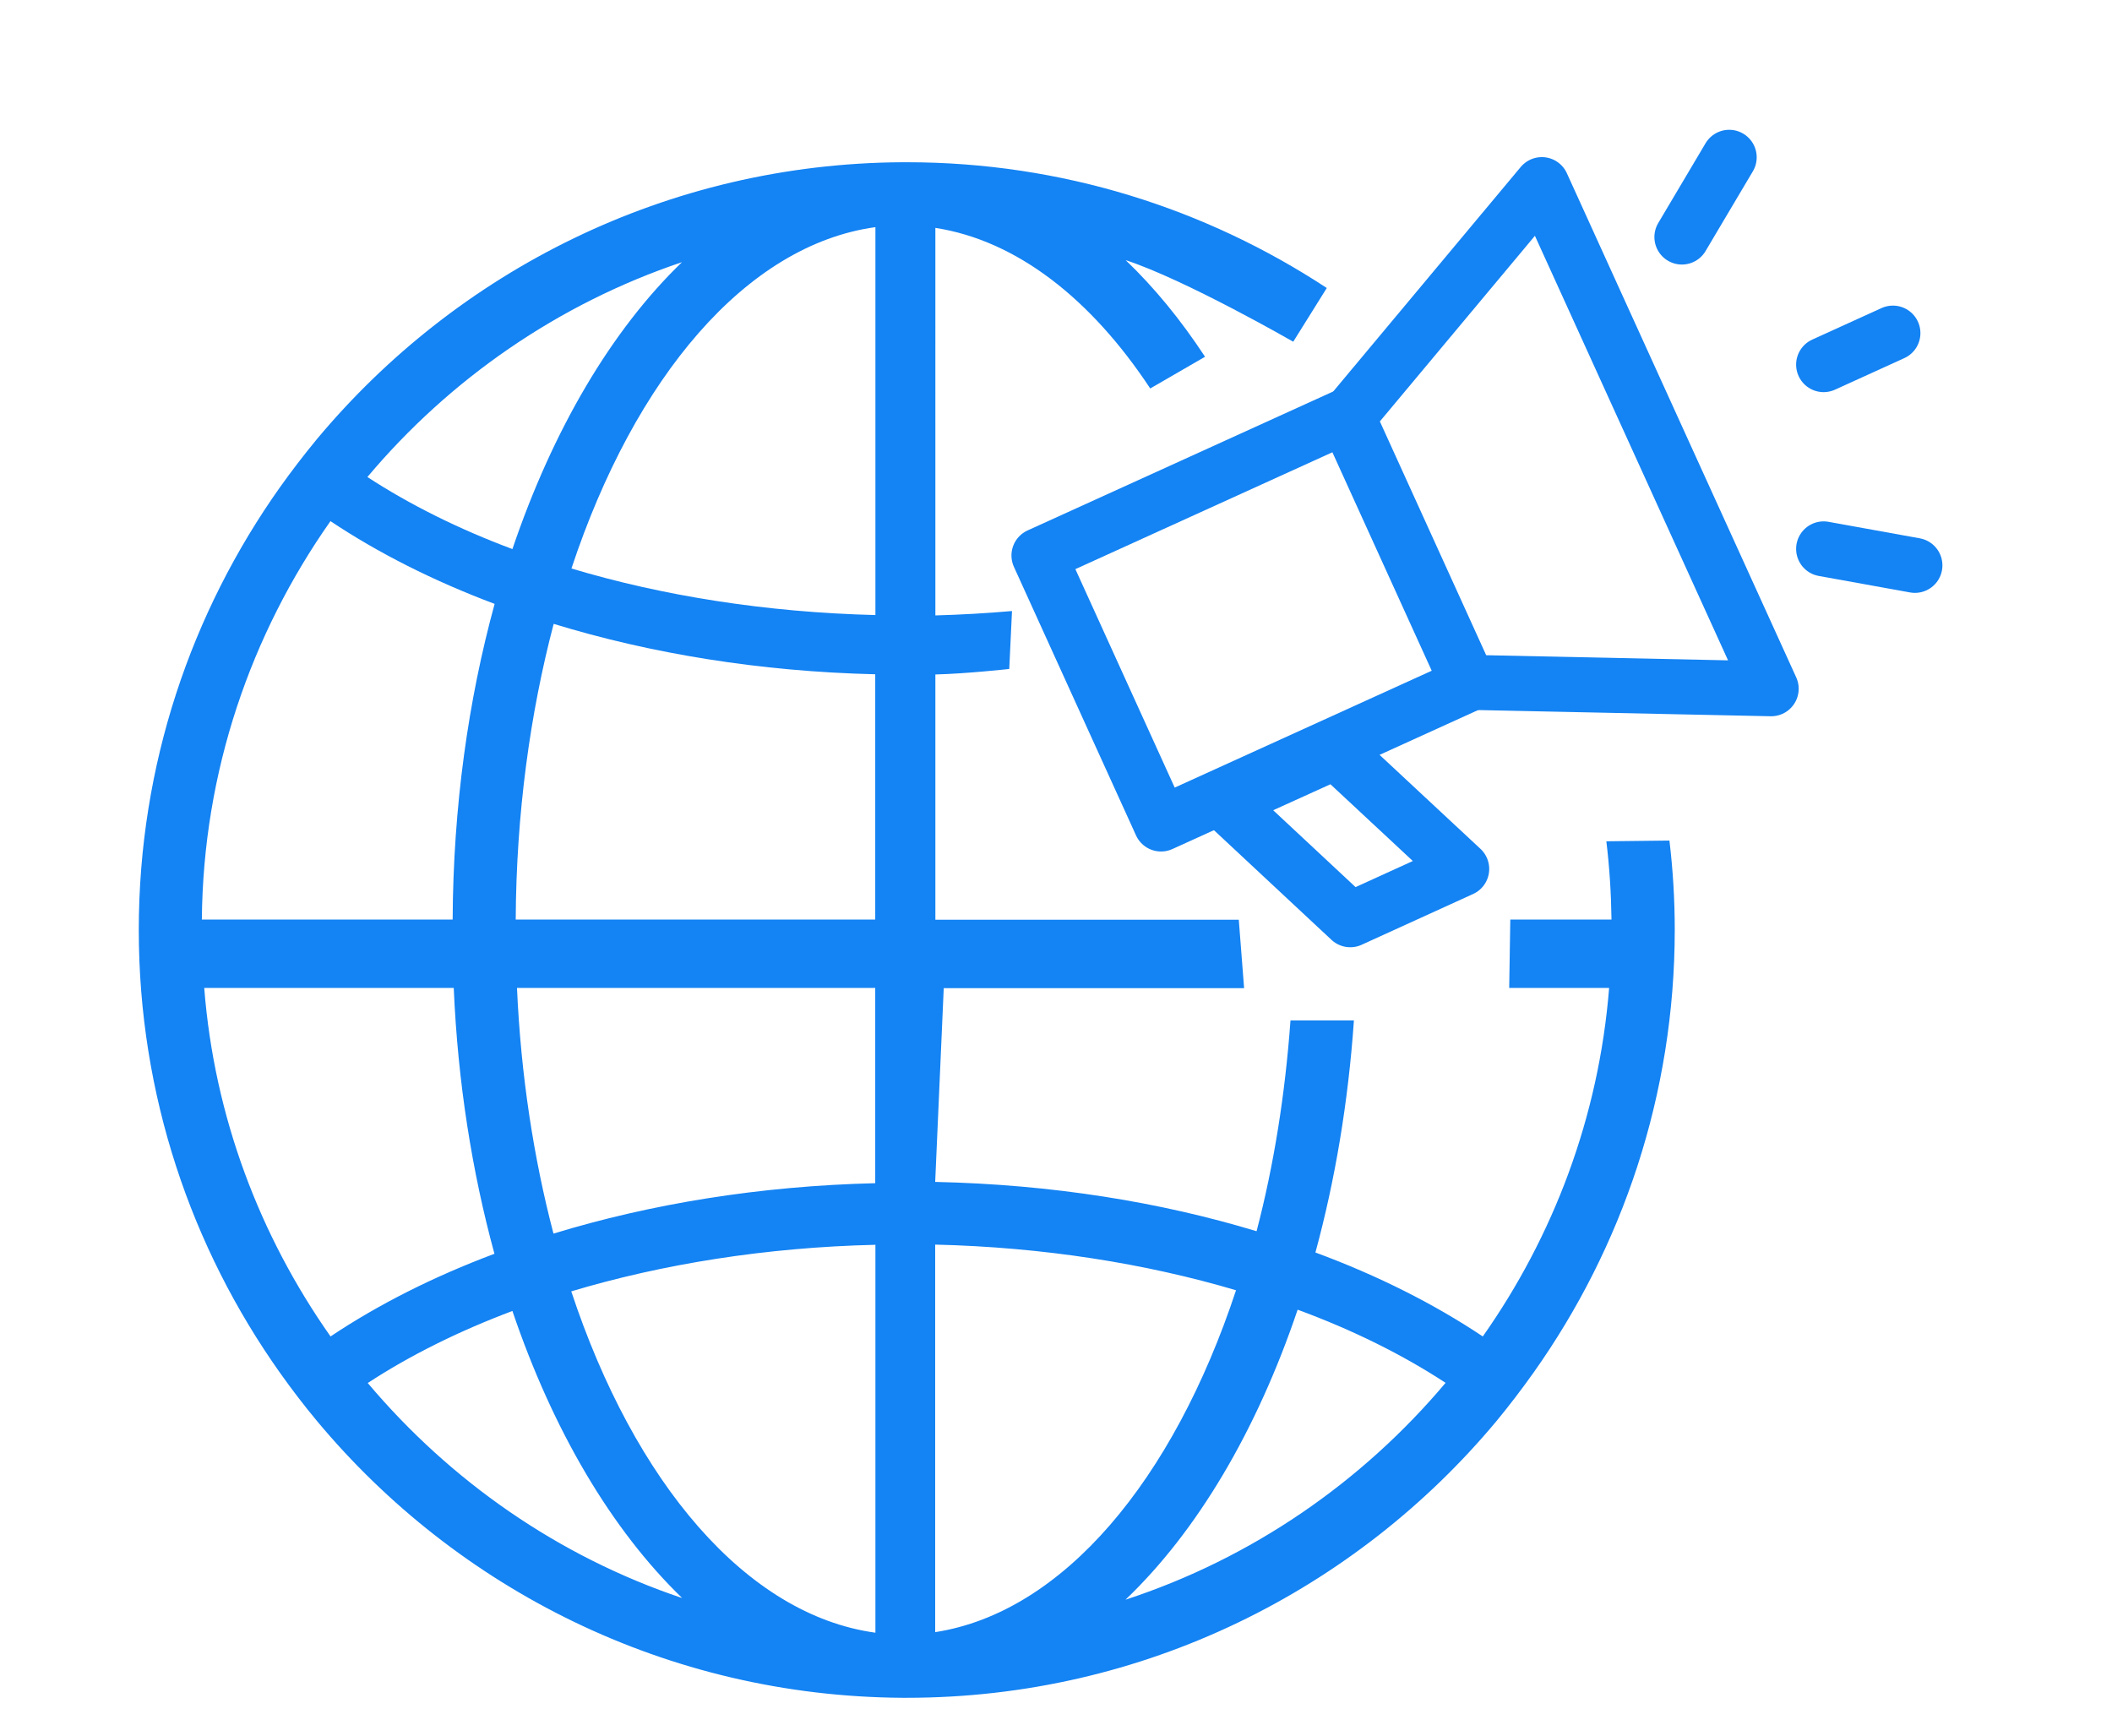 <?xml version="1.0" encoding="UTF-8"?><svg id="Layer_1" xmlns="http://www.w3.org/2000/svg" viewBox="0 0 115.2 94.7"><defs><style>.cls-1{fill:#1483f3;}.cls-2{fill:none;stroke:#1483f3;stroke-linecap:round;stroke-linejoin:round;stroke-width:3px;}</style></defs><g><g><rect class="cls-2" x="59.17" y="25.77" width="18.4" height="16.09" transform="translate(144.61 36.3) rotate(155.55)"/><polygon class="cls-2" points="80.09 37.22 96.61 37.57 84.1 10.07 73.51 22.75 80.09 37.22"/><polygon class="cls-2" points="73.65 50.17 79.73 47.4 72.86 41 66.78 43.76 73.65 50.17"/></g><line class="cls-2" x1="99.47" y1="19.89" x2="103.25" y2="18.17"/><line class="cls-2" x1="91.74" y1="12.93" x2="94.32" y2="8.58"/><line class="cls-2" x1="104.45" y1="30.84" x2="99.47" y2="29.94"/></g><path class="cls-1" d="M87.62,45.9c.17,1.4,.26,2.82,.28,4.26h-5.52l-.06,3.73h5.45c-.56,7.04-3.04,13.54-6.89,19.01-2.65-1.77-5.72-3.32-9.13-4.58,1.07-3.93,1.79-8.19,2.1-12.66h-3.46c-.29,4.03-.91,7.92-1.85,11.5-5.25-1.59-11.14-2.55-17.53-2.69l.47-10.65v.08h16.38l-.29-3.73h-16.55v-13.38c1.69-.04,4.03-.3,4.03-.3l.15-3.16c-1.37,.12-2.76,.2-4.18,.24V12.43c4.44,.69,8.49,3.87,11.72,8.76l2.99-1.73c-1.32-2.01-2.77-3.78-4.33-5.27,3.27,1.07,9.14,4.45,9.14,4.45l1.83-2.93c-6.59-4.33-14.45-6.86-22.91-6.86-.02,0-.04,0-.06,0-.01,0-.02,0-.04,0-.05,0-.09,0-.14,0-12.82,.07-24.29,5.94-31.94,15.11-.7,.85-1.37,1.72-2.01,2.62-4.84,6.83-7.7,15.16-7.7,24.15s2.86,17.32,7.7,24.15c.64,.9,1.31,1.78,2.01,2.62,7.64,9.17,19.11,15.03,31.94,15.11,.05,0,.1,0,.14,0,.01,0,.02,0,.04,0,.02,0,.04,0,.06,0,12.92,0,24.49-5.88,32.18-15.11,.7-.85,1.37-1.73,2.01-2.63,4.84-6.83,7.7-15.16,7.7-24.16,0-1.65-.1-3.27-.29-4.86l-3.44,.04ZM37.21,14.29c-3.85,3.71-7.05,9.14-9.26,15.66-2.95-1.1-5.61-2.43-7.91-3.93,4.49-5.34,10.41-9.45,17.16-11.72Zm-19.18,14.14c2.61,1.74,5.62,3.26,8.95,4.51-1.44,5.25-2.26,11.08-2.29,17.22H11.01c.07-8.09,2.68-15.57,7.02-21.74Zm-6.89,25.46h13.61c.22,5.15,1,10.03,2.22,14.5-3.33,1.25-6.34,2.77-8.94,4.51-3.85-5.47-6.34-11.97-6.89-19.01Zm8.92,21.55c2.29-1.5,4.94-2.82,7.89-3.93,2.21,6.52,5.41,11.94,9.26,15.66-6.76-2.27-12.65-6.39-17.15-11.73Zm27.69,13.62c-7.05-.97-13.14-8.2-16.59-18.62,4.98-1.49,10.61-2.4,16.59-2.54v21.16Zm0-24.52c-6.31,.15-12.26,1.13-17.56,2.75-1.08-4.12-1.78-8.64-1.99-13.4h19.54v10.65Zm0-14.38H28.13c.03-5.77,.78-11.23,2.07-16.13,5.29,1.62,11.24,2.6,17.54,2.75v13.38Zm0-16.61c-5.98-.15-11.61-1.05-16.58-2.54,3.45-10.41,9.53-17.65,16.58-18.62v21.16Zm3.26,55.47v-21.13c5.91,.14,11.48,1.03,16.41,2.49-3.42,10.35-9.43,17.57-16.41,18.65Zm10.38-1.76c3.91-3.73,7.16-9.22,9.39-15.82,3.02,1.11,5.73,2.46,8.07,3.99-4.56,5.42-10.58,9.58-17.46,11.83Z"/></svg>